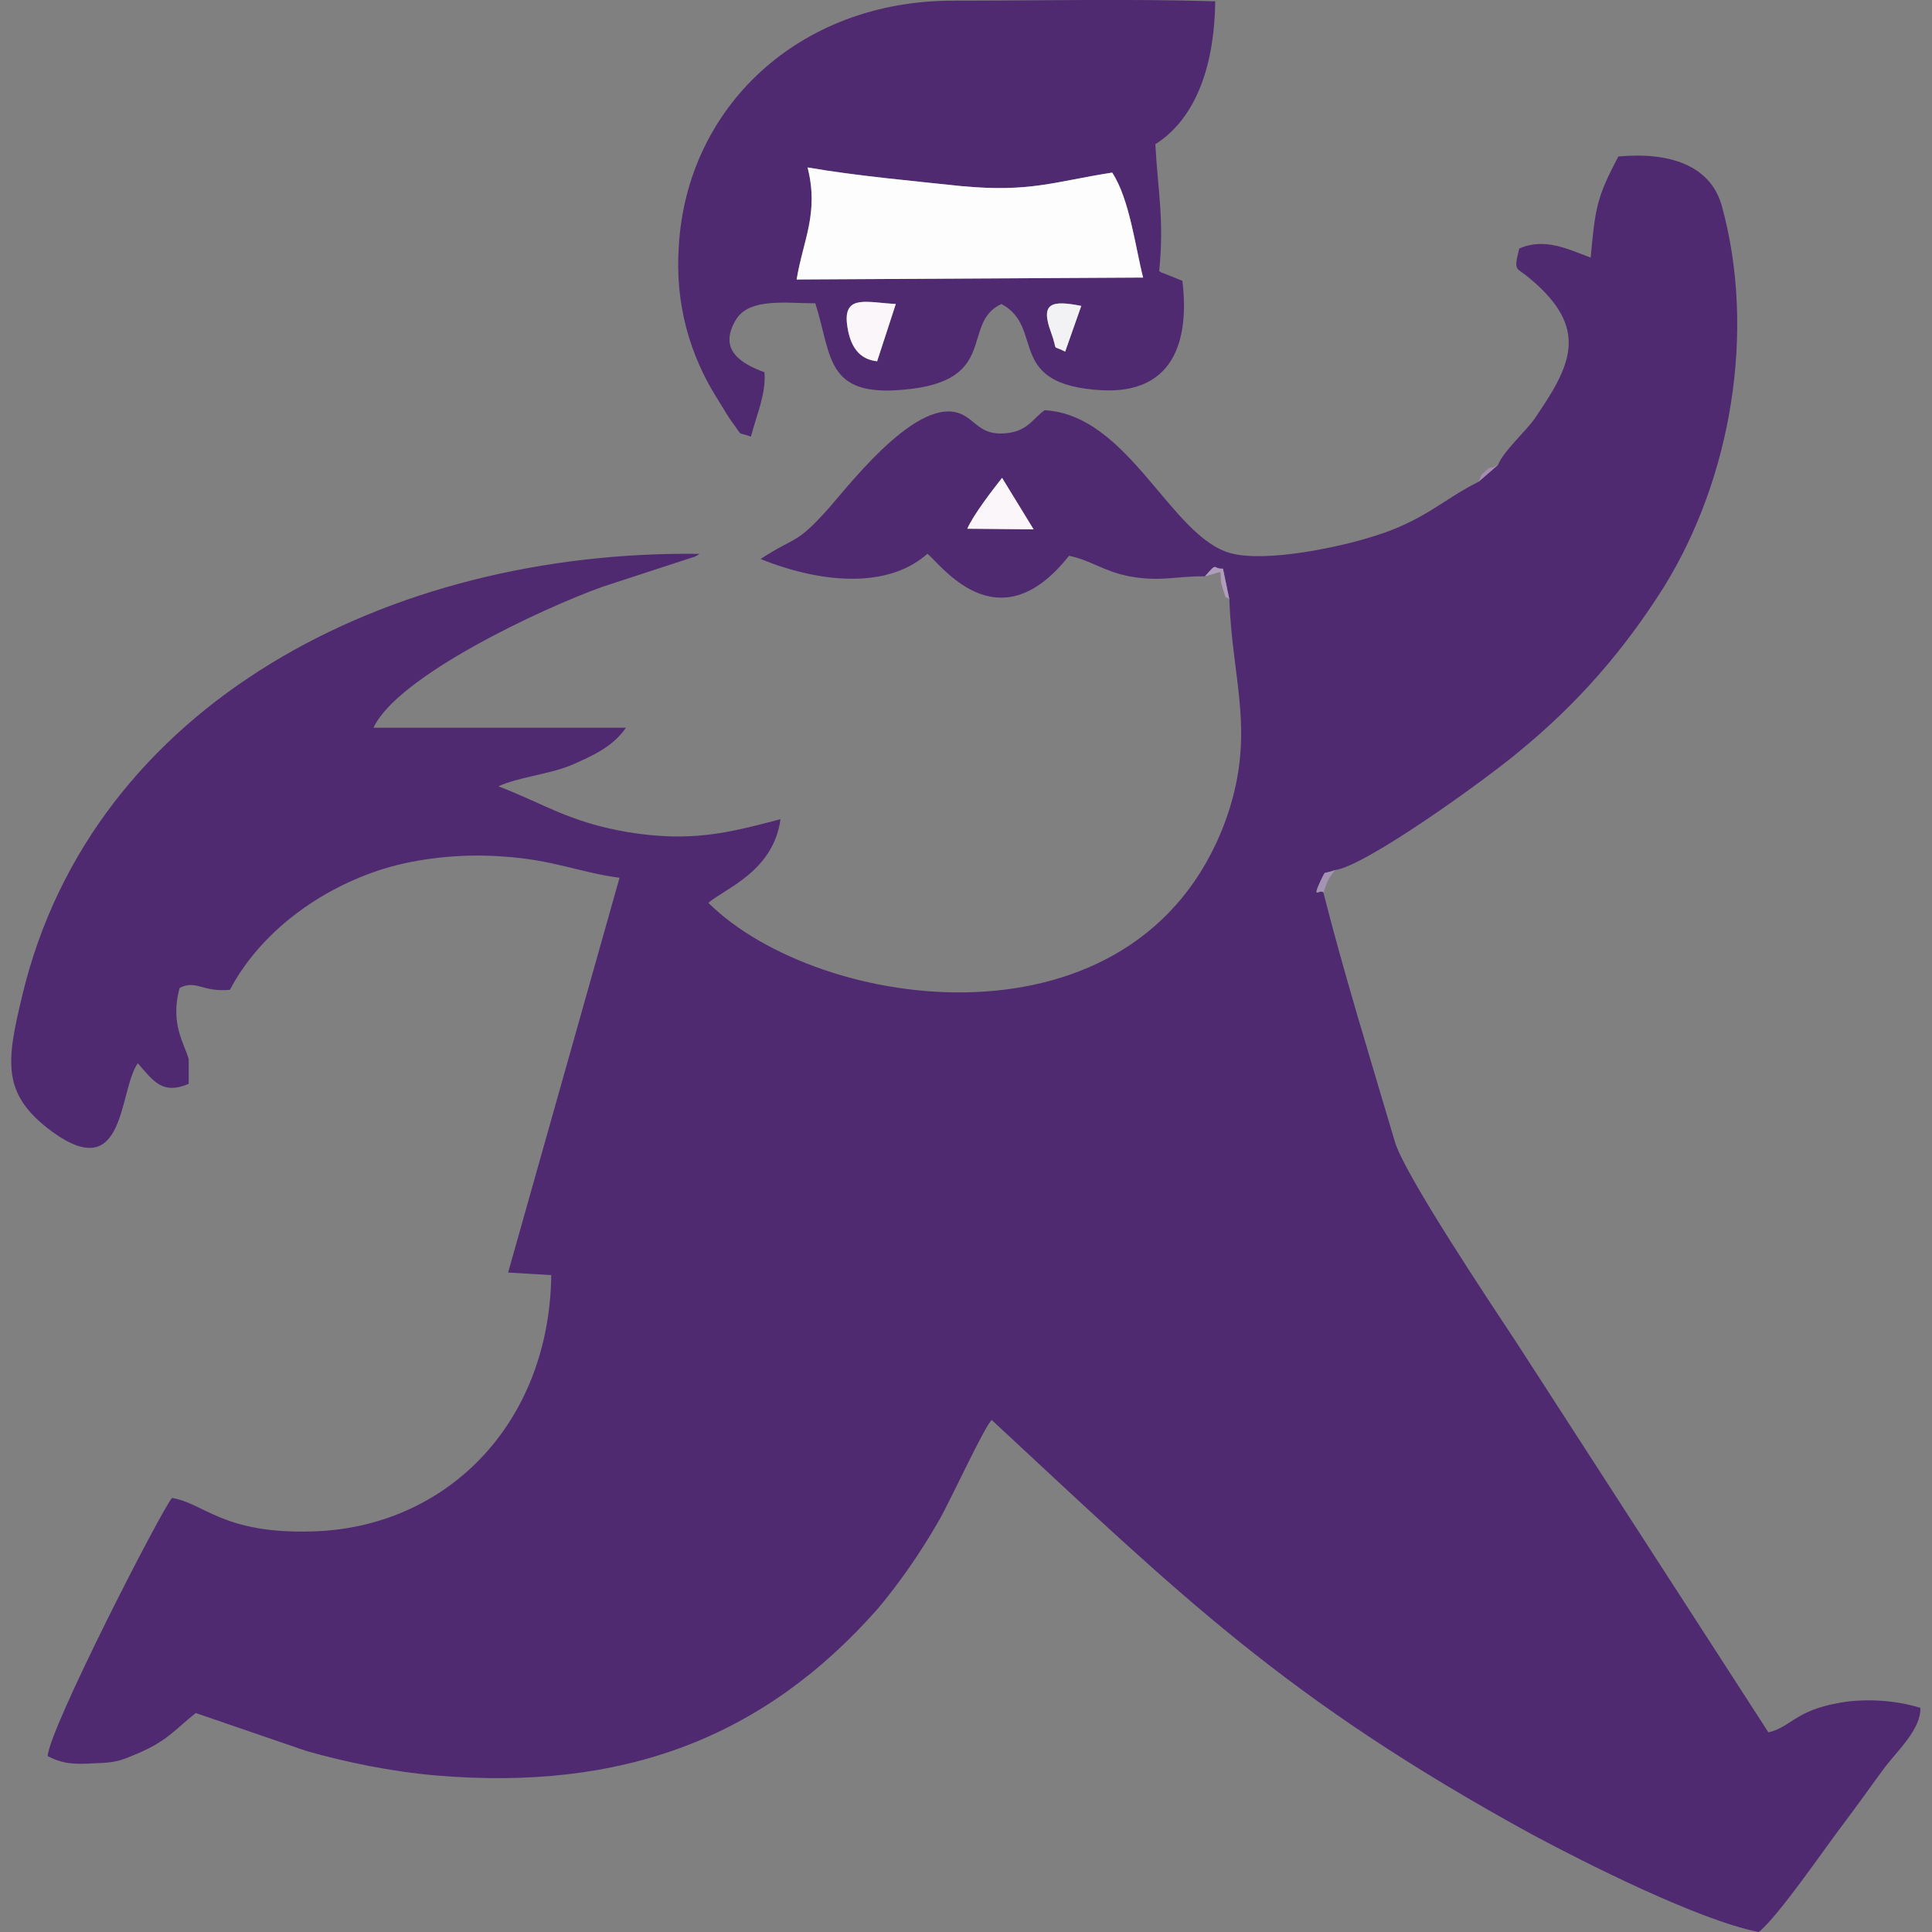 <?xml version="1.0" encoding="UTF-8"?>
<!DOCTYPE svg PUBLIC "-//W3C//DTD SVG 1.1//EN" "http://www.w3.org/Graphics/SVG/1.1/DTD/svg11.dtd">
<!-- Creator: CorelDRAW -->
<svg xmlns="http://www.w3.org/2000/svg" xml:space="preserve" width="30px" height="30px" version="1.1" style="shape-rendering:geometricPrecision; text-rendering:geometricPrecision; image-rendering:optimizeQuality; fill-rule:evenodd; clip-rule:evenodd"
viewBox="0 0 30 30"
 xmlns:xlink="http://www.w3.org/1999/xlink"
 xmlns:xodm="http://www.corel.com/coreldraw/odm/2003">
 <rect x="0" y="0" width="30" height="30" fill="#808080" stroke="none"/>
 <defs>
  <style type="text/css">
   <![CDATA[
    .fil0 {fill:#502A71}
    .fil6 {fill:#A38DB3}
    .fil5 {fill:#A493B3}
    .fil4 {fill:#B29CBC}
    .fil3 {fill:#F2F2F4}
    .fil2 {fill:#FAF6F9}
    .fil1 {fill:#FDFDFD}
   ]]>
  </style>
 </defs>
 <g id="Слой_x0020_1">
  <g id="_2827571106288">
   <path class="fil0" d="M15.02 8.21c0.09,-0.21 0.39,-0.6 0.54,-0.79l0.49 0.8 -1.03 -0.01zm8.24 -0.99l-0.3 0.26c-0.56,0.28 -0.85,0.61 -1.64,0.85 -0.5,0.16 -1.65,0.41 -2.21,0.26 -0.93,-0.25 -1.58,-2.15 -2.89,-2.22 -0.18,0.13 -0.25,0.3 -0.54,0.35 -0.4,0.06 -0.49,-0.13 -0.68,-0.25 -0.65,-0.43 -1.74,0.97 -2.13,1.42 -0.52,0.58 -0.49,0.42 -1.06,0.79 0.76,0.31 1.9,0.53 2.59,-0.08 0.18,0.12 1.08,1.45 2.2,0.03 0.34,0.07 0.53,0.24 0.94,0.32 0.5,0.09 0.74,-0.01 1.17,0 0.21,-0.24 0.11,-0.11 0.28,-0.12l0.1 0.48c0.04,1.27 0.43,2.1 -0.07,3.46 -1.37,3.66 -6.3,2.95 -8.02,1.25 0.23,-0.21 1.01,-0.48 1.12,-1.3 -0.83,0.22 -1.4,0.36 -2.38,0.2 -0.92,-0.16 -1.29,-0.44 -2,-0.71 0.3,-0.14 0.75,-0.18 1.11,-0.32 0.37,-0.16 0.67,-0.3 0.87,-0.59l-3.92 0c0.37,-0.8 2.61,-1.85 3.56,-2.19l1.44 -0.47c0.01,-0.01 0.04,-0.02 0.06,-0.04 -4.82,-0.06 -9.42,2.32 -10.51,6.84 -0.25,1.04 -0.34,1.55 0.47,2.14 1.14,0.82 1.02,-0.65 1.32,-1.07 0.25,0.29 0.39,0.49 0.79,0.32l0 -0.38c-0.05,-0.22 -0.3,-0.54 -0.14,-1.11 0.26,-0.13 0.35,0.07 0.78,0.03 0.47,-0.89 1.39,-1.57 2.39,-1.88 0.52,-0.16 1.2,-0.24 1.85,-0.19 0.78,0.05 1.2,0.25 1.81,0.33l-1.73 6.13 0.67 0.04c-0.03,2.33 -1.65,3.93 -3.72,3.98 -1.38,0.04 -1.67,-0.44 -2.17,-0.52 -0.18,0.22 -1.91,3.59 -1.93,4.01 0.24,0.12 0.4,0.13 0.73,0.11 0.31,-0.01 0.38,-0.03 0.64,-0.14 0.5,-0.21 0.6,-0.38 0.93,-0.64l1.72 0.59c0.6,0.17 1.31,0.32 2.02,0.38 2.86,0.24 5.06,-0.56 6.85,-2.59 0.32,-0.38 0.66,-0.86 0.95,-1.37 0.18,-0.31 0.71,-1.47 0.82,-1.56 2.92,2.71 4.53,4.32 8.38,6.43 0.82,0.44 2.6,1.34 3.53,1.52 0.31,-0.25 1.01,-1.28 1.33,-1.7 0.19,-0.25 0.43,-0.59 0.63,-0.86 0.19,-0.25 0.56,-0.59 0.55,-0.92 -0.38,-0.12 -0.86,-0.15 -1.25,-0.08 -0.7,0.12 -0.76,0.38 -1.11,0.46l-3.91 -6.05c-0.39,-0.59 -1.74,-2.61 -1.89,-3.12 -0.39,-1.32 -0.79,-2.61 -1.11,-3.87 -0.05,-0.07 -0.19,0.13 -0.04,-0.19 0.09,-0.18 0.02,-0.08 0.22,-0.16 0.46,-0.05 2.35,-1.41 2.87,-1.85 0.89,-0.73 1.61,-1.55 2.24,-2.55 1.04,-1.68 1.43,-3.96 0.9,-5.9 -0.18,-0.67 -0.86,-0.85 -1.61,-0.78 -0.34,0.64 -0.36,0.81 -0.43,1.57 -0.33,-0.12 -0.71,-0.32 -1.11,-0.14 -0.09,0.37 -0.05,0.28 0.16,0.46 0.94,0.78 0.65,1.35 0.08,2.18 -0.13,0.19 -0.48,0.5 -0.57,0.72z"/>
   <path class="fil0" d="M13.62 5.61c-0.28,-0.03 -0.43,-0.23 -0.47,-0.6 -0.04,-0.44 0.33,-0.31 0.76,-0.29l-0.29 0.89zm2.92 -0.15c-0.23,-0.12 -0.1,0.03 -0.22,-0.3 -0.17,-0.46 0.01,-0.5 0.47,-0.41l-0.25 0.71zm-4 -2.86c0.75,0.13 1.64,0.21 2.39,0.29 1.07,0.1 1.44,-0.07 2.34,-0.21 0.27,0.41 0.36,1.16 0.48,1.63l-5.38 0.03c0.1,-0.61 0.35,-1.03 0.17,-1.74zm-0.88 4.18c0.09,-0.34 0.24,-0.68 0.21,-1 -0.35,-0.13 -0.73,-0.34 -0.44,-0.82 0.21,-0.34 0.79,-0.25 1.23,-0.25 0.26,0.81 0.15,1.46 1.38,1.34 1.49,-0.13 0.87,-1.03 1.51,-1.33 0.69,0.37 0.04,1.26 1.57,1.34 1.06,0.05 1.36,-0.71 1.24,-1.7l-0.3 -0.12c-0.02,0 -0.04,-0.02 -0.06,-0.03 0.08,-0.8 -0.02,-1.24 -0.06,-1.97 0.66,-0.42 0.92,-1.28 0.93,-2.22 -1.34,-0.04 -2.72,-0.01 -4.07,-0.01 -2.41,0 -4.14,1.67 -4.26,3.82 -0.06,0.89 0.17,1.69 0.61,2.38 0.07,0.11 0.15,0.25 0.2,0.32 0.21,0.28 0.07,0.16 0.31,0.25z"/>
   <path class="fil1" d="M12.54 2.6c0.18,0.71 -0.07,1.13 -0.17,1.74l5.38 -0.03c-0.12,-0.47 -0.21,-1.22 -0.48,-1.63 -0.9,0.14 -1.27,0.31 -2.34,0.21 -0.75,-0.08 -1.64,-0.16 -2.39,-0.29z"/>
   <path class="fil2" d="M13.91 4.72c-0.43,-0.02 -0.8,-0.15 -0.76,0.29 0.04,0.37 0.19,0.57 0.47,0.6l0.29 -0.89z"/>
   <path class="fil2" d="M15.02 8.21l1.03 0.01 -0.49 -0.8c-0.15,0.19 -0.45,0.58 -0.54,0.79z"/>
   <path class="fil3" d="M16.79 4.75c-0.46,-0.09 -0.64,-0.05 -0.47,0.41 0.12,0.33 -0.01,0.18 0.22,0.3l0.25 -0.71z"/>
   <path class="fil4" d="M19.09 9.31l-0.1 -0.48c-0.17,0.01 -0.07,-0.12 -0.28,0.12l0.24 -0.07c0.01,0.06 0,0.14 0.02,0.2 0.09,0.31 0.05,0.14 0.12,0.23z"/>
   <path class="fil5" d="M20.55 13.86c0.07,-0.2 0.07,-0.2 0.18,-0.35 -0.2,0.08 -0.13,-0.02 -0.22,0.16 -0.15,0.32 -0.01,0.12 0.04,0.19z"/>
   <path class="fil6" d="M22.96 7.48l0.3 -0.26c-0.14,0.08 -0.09,0 -0.19,0.09 -0.12,0.12 -0.02,-0.02 -0.11,0.17z"/>
  </g>
 </g>
</svg>
